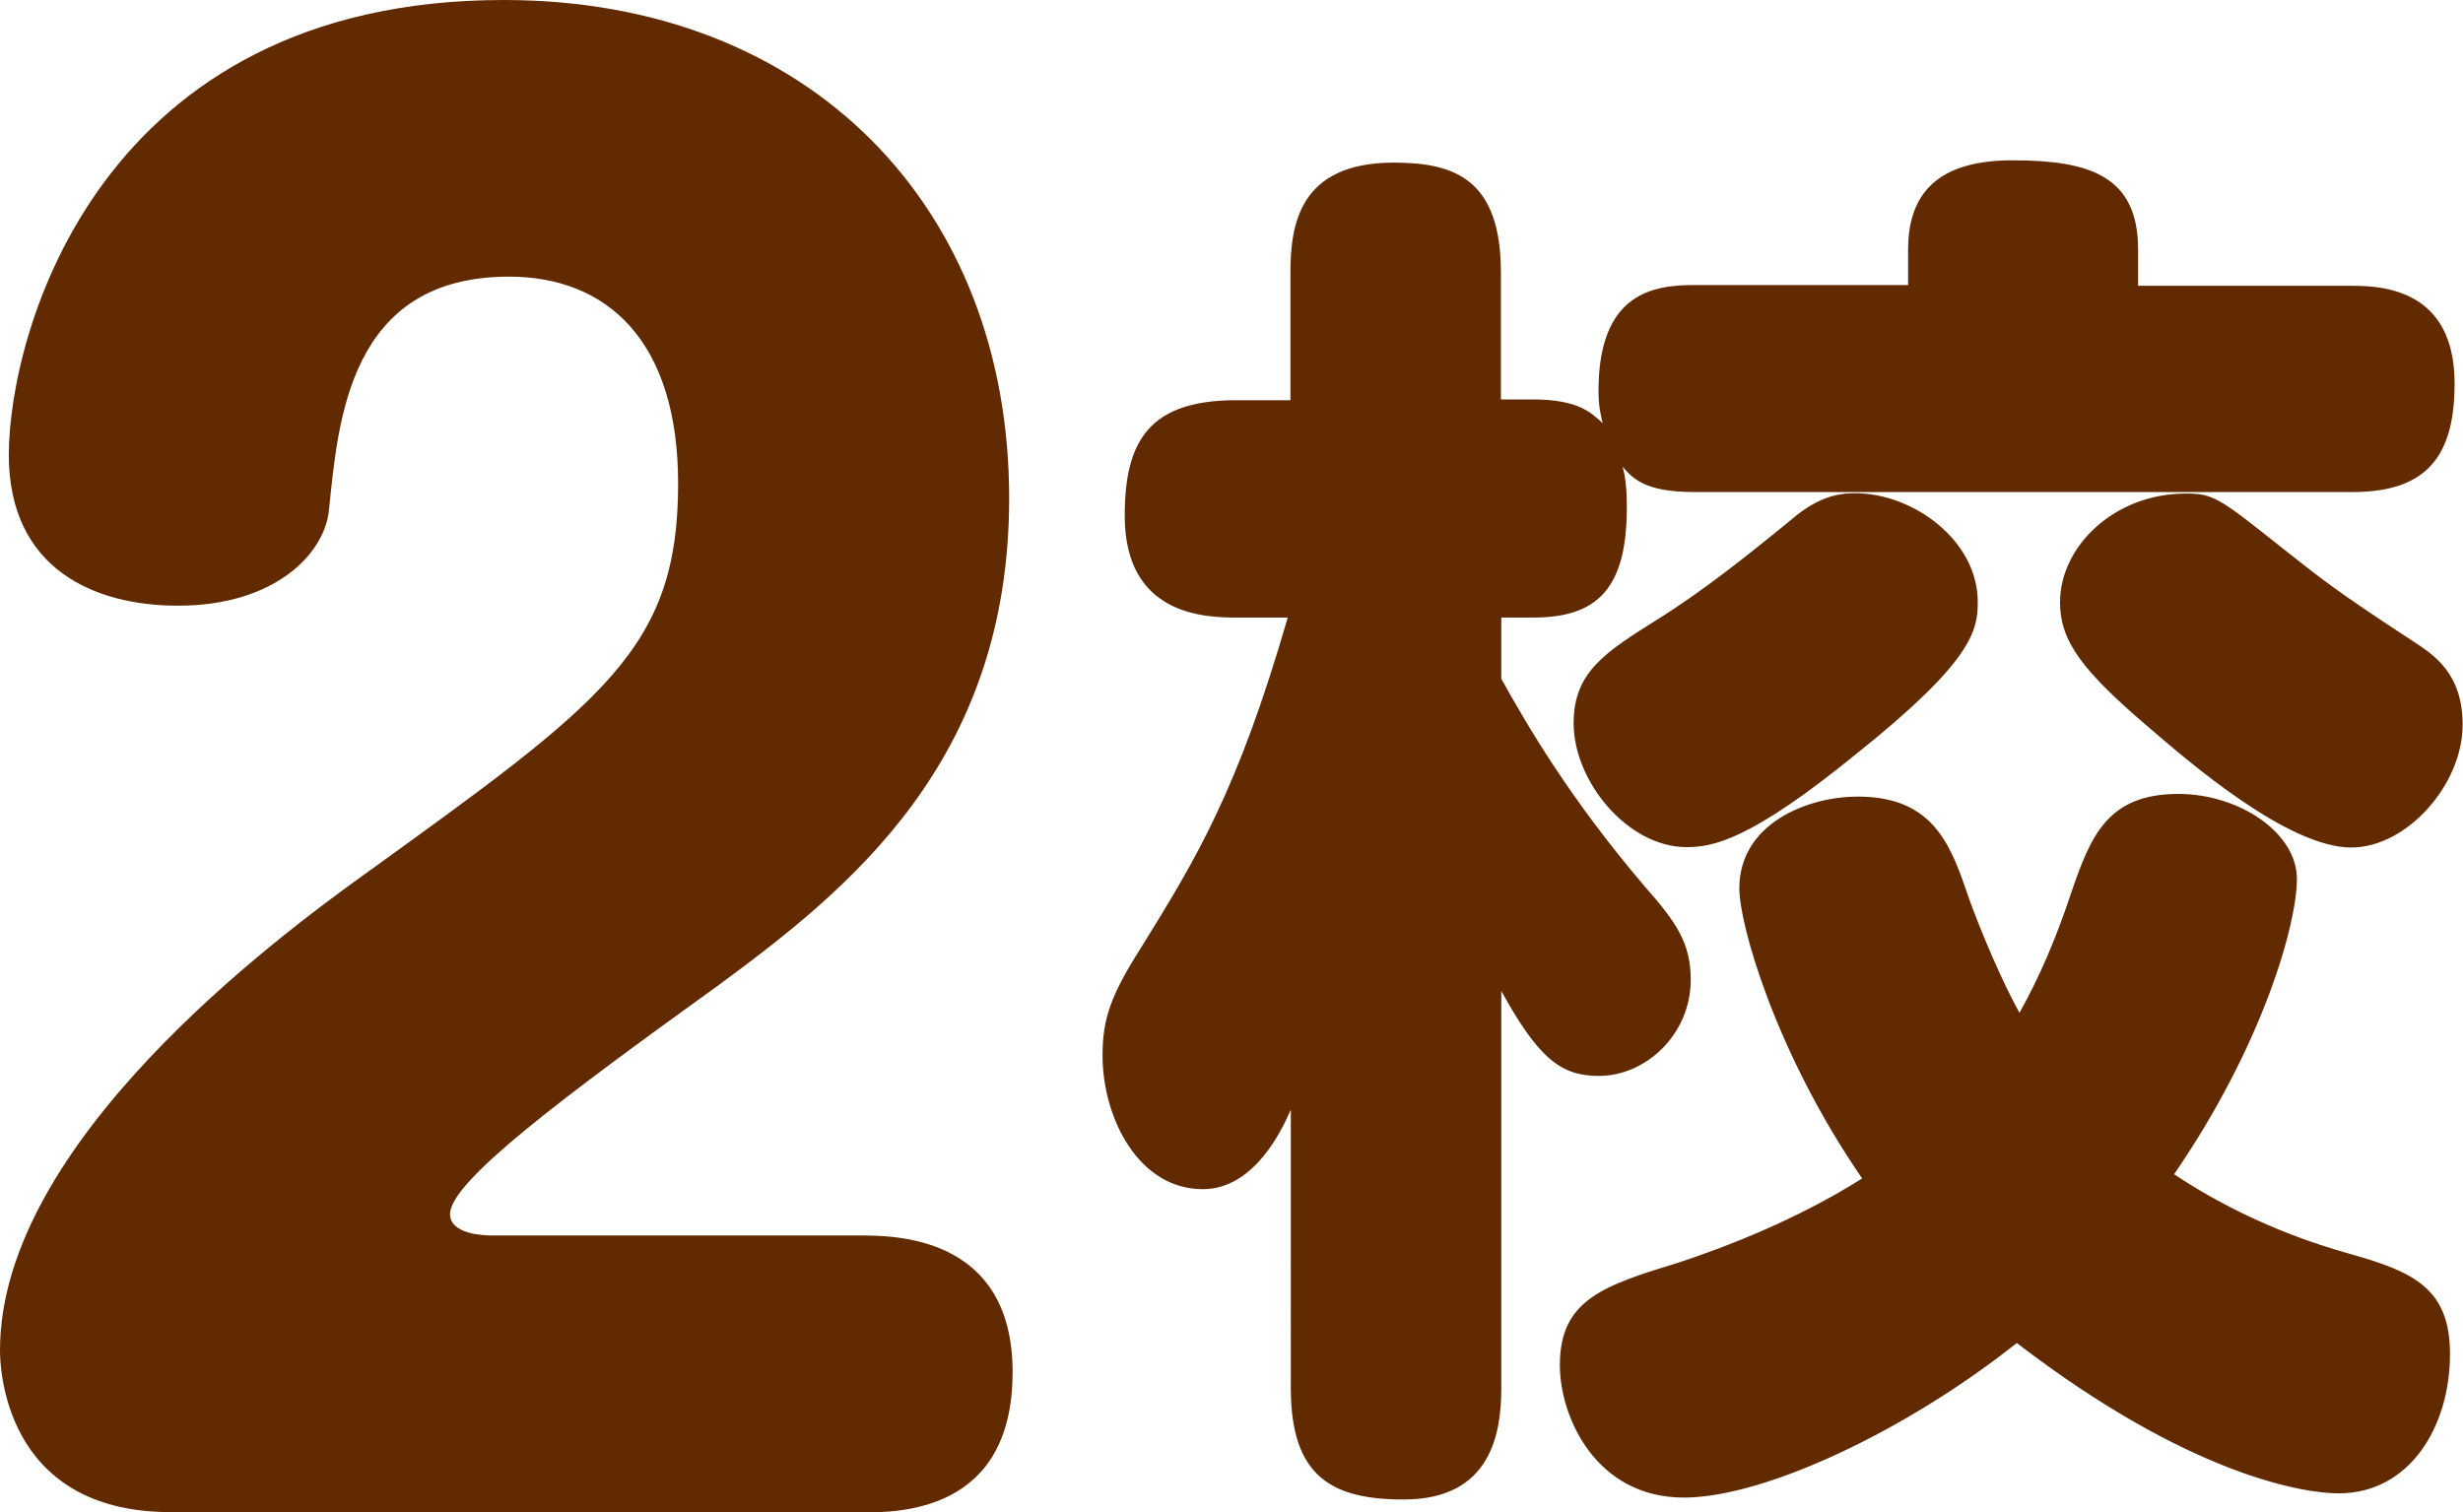 <svg xmlns="http://www.w3.org/2000/svg" width="64.36" height="39.52" overflow="visible"><path d="M4.46 39.52C.04 39.52 0 35.62 0 35.29c0-5.41 7.19-10.76 9.54-12.45 6.25-4.51 8.18-5.88 8.18-10.2 0-3.76-1.88-5.41-4.42-5.41-4.18 0-4.46 3.76-4.7 6.06-.09 1.17-1.41 2.54-3.95 2.54-2.16 0-4.42-.94-4.42-3.95C.24 8.69 2.59 0 13.16 0c8.04 0 13.21 5.45 13.21 13.02 0 6.91-4.23 10.25-7.61 12.74-4.04 2.91-7 5.12-7 5.97 0 .52.85.56 1.08.56h9.63c.89 0 3.99 0 3.99 3.57 0 3.67-2.96 3.67-3.99 3.67H4.46zm45.4-32.06v-.94c0-1.64.98-2.33 2.73-2.33 2 0 3.28.4 3.28 2.33v.95h5.61c.8 0 2.66.11 2.66 2.55 0 1.86-.69 2.84-2.66 2.84H44.29c-1.28 0-1.6-.33-1.89-.66.07.25.11.55.11 1.06 0 2.11-.76 2.88-2.44 2.88h-.84v1.6c.69 1.24 1.79 3.13 3.75 5.43.84.95 1.2 1.49 1.2 2.44 0 1.42-1.17 2.51-2.4 2.51-.98 0-1.57-.44-2.55-2.22v10.38c0 1.17-.26 2.91-2.55 2.91-1.86 0-2.95-.58-2.95-2.91V29c-.22.51-.95 2.08-2.3 2.08-1.68 0-2.62-1.86-2.62-3.5 0-.95.22-1.57.98-2.77 1.49-2.4 2.55-4.15 3.86-8.67H32.3c-.84 0-2.91-.07-2.91-2.66 0-1.93.62-3.02 2.91-3.02h1.42V7.13c0-1.24.22-2.88 2.7-2.88 1.6 0 2.8.44 2.8 2.88v3.31h.84c1.2 0 1.53.36 1.82.62-.04-.18-.11-.4-.11-.84 0-2.59 1.46-2.77 2.51-2.77h5.58zm4.26 15.88c.51-1.49.95-2.59 2.8-2.59 1.6 0 3.1 1.02 3.1 2.22 0 1.17-.88 4.33-3.21 7.72 1.97 1.31 3.82 1.86 4.59 2.08 1.68.47 2.62.91 2.62 2.62 0 1.89-1.05 3.64-2.91 3.64-.88 0-3.86-.44-8.41-3.93-2.88 2.29-6.59 4.04-8.7 4.04-2.3 0-3.24-2.11-3.24-3.46 0-1.71 1.13-2.08 3.13-2.69 1.2-.4 3.02-1.09 4.77-2.19-2.26-3.28-3.21-6.63-3.21-7.58 0-1.68 1.75-2.4 3.1-2.4 1.86 0 2.37 1.13 2.8 2.37.14.44.76 2.08 1.42 3.28.22-.4.77-1.38 1.35-3.13zm-5.61-3.64c-2.77 2.26-3.75 2.44-4.44 2.44-1.53 0-2.95-1.71-2.95-3.24 0-1.35.84-1.86 2.22-2.73 1.17-.73 2.4-1.71 3.64-2.73.66-.51 1.17-.55 1.49-.55 1.53 0 3.21 1.24 3.21 2.84 0 .73-.11 1.53-3.17 3.97zm11.11-5.39c1.02.8 1.31 1.06 3.42 2.44.55.36 1.31.84 1.31 2.19 0 1.57-1.46 3.21-2.91 3.21-1.64 0-4.19-2.19-5.28-3.13-1.75-1.49-2.33-2.26-2.33-3.28 0-1.46 1.42-2.84 3.28-2.84.73-.01.91.14 2.51 1.41z" fill="#612a00"/></svg>